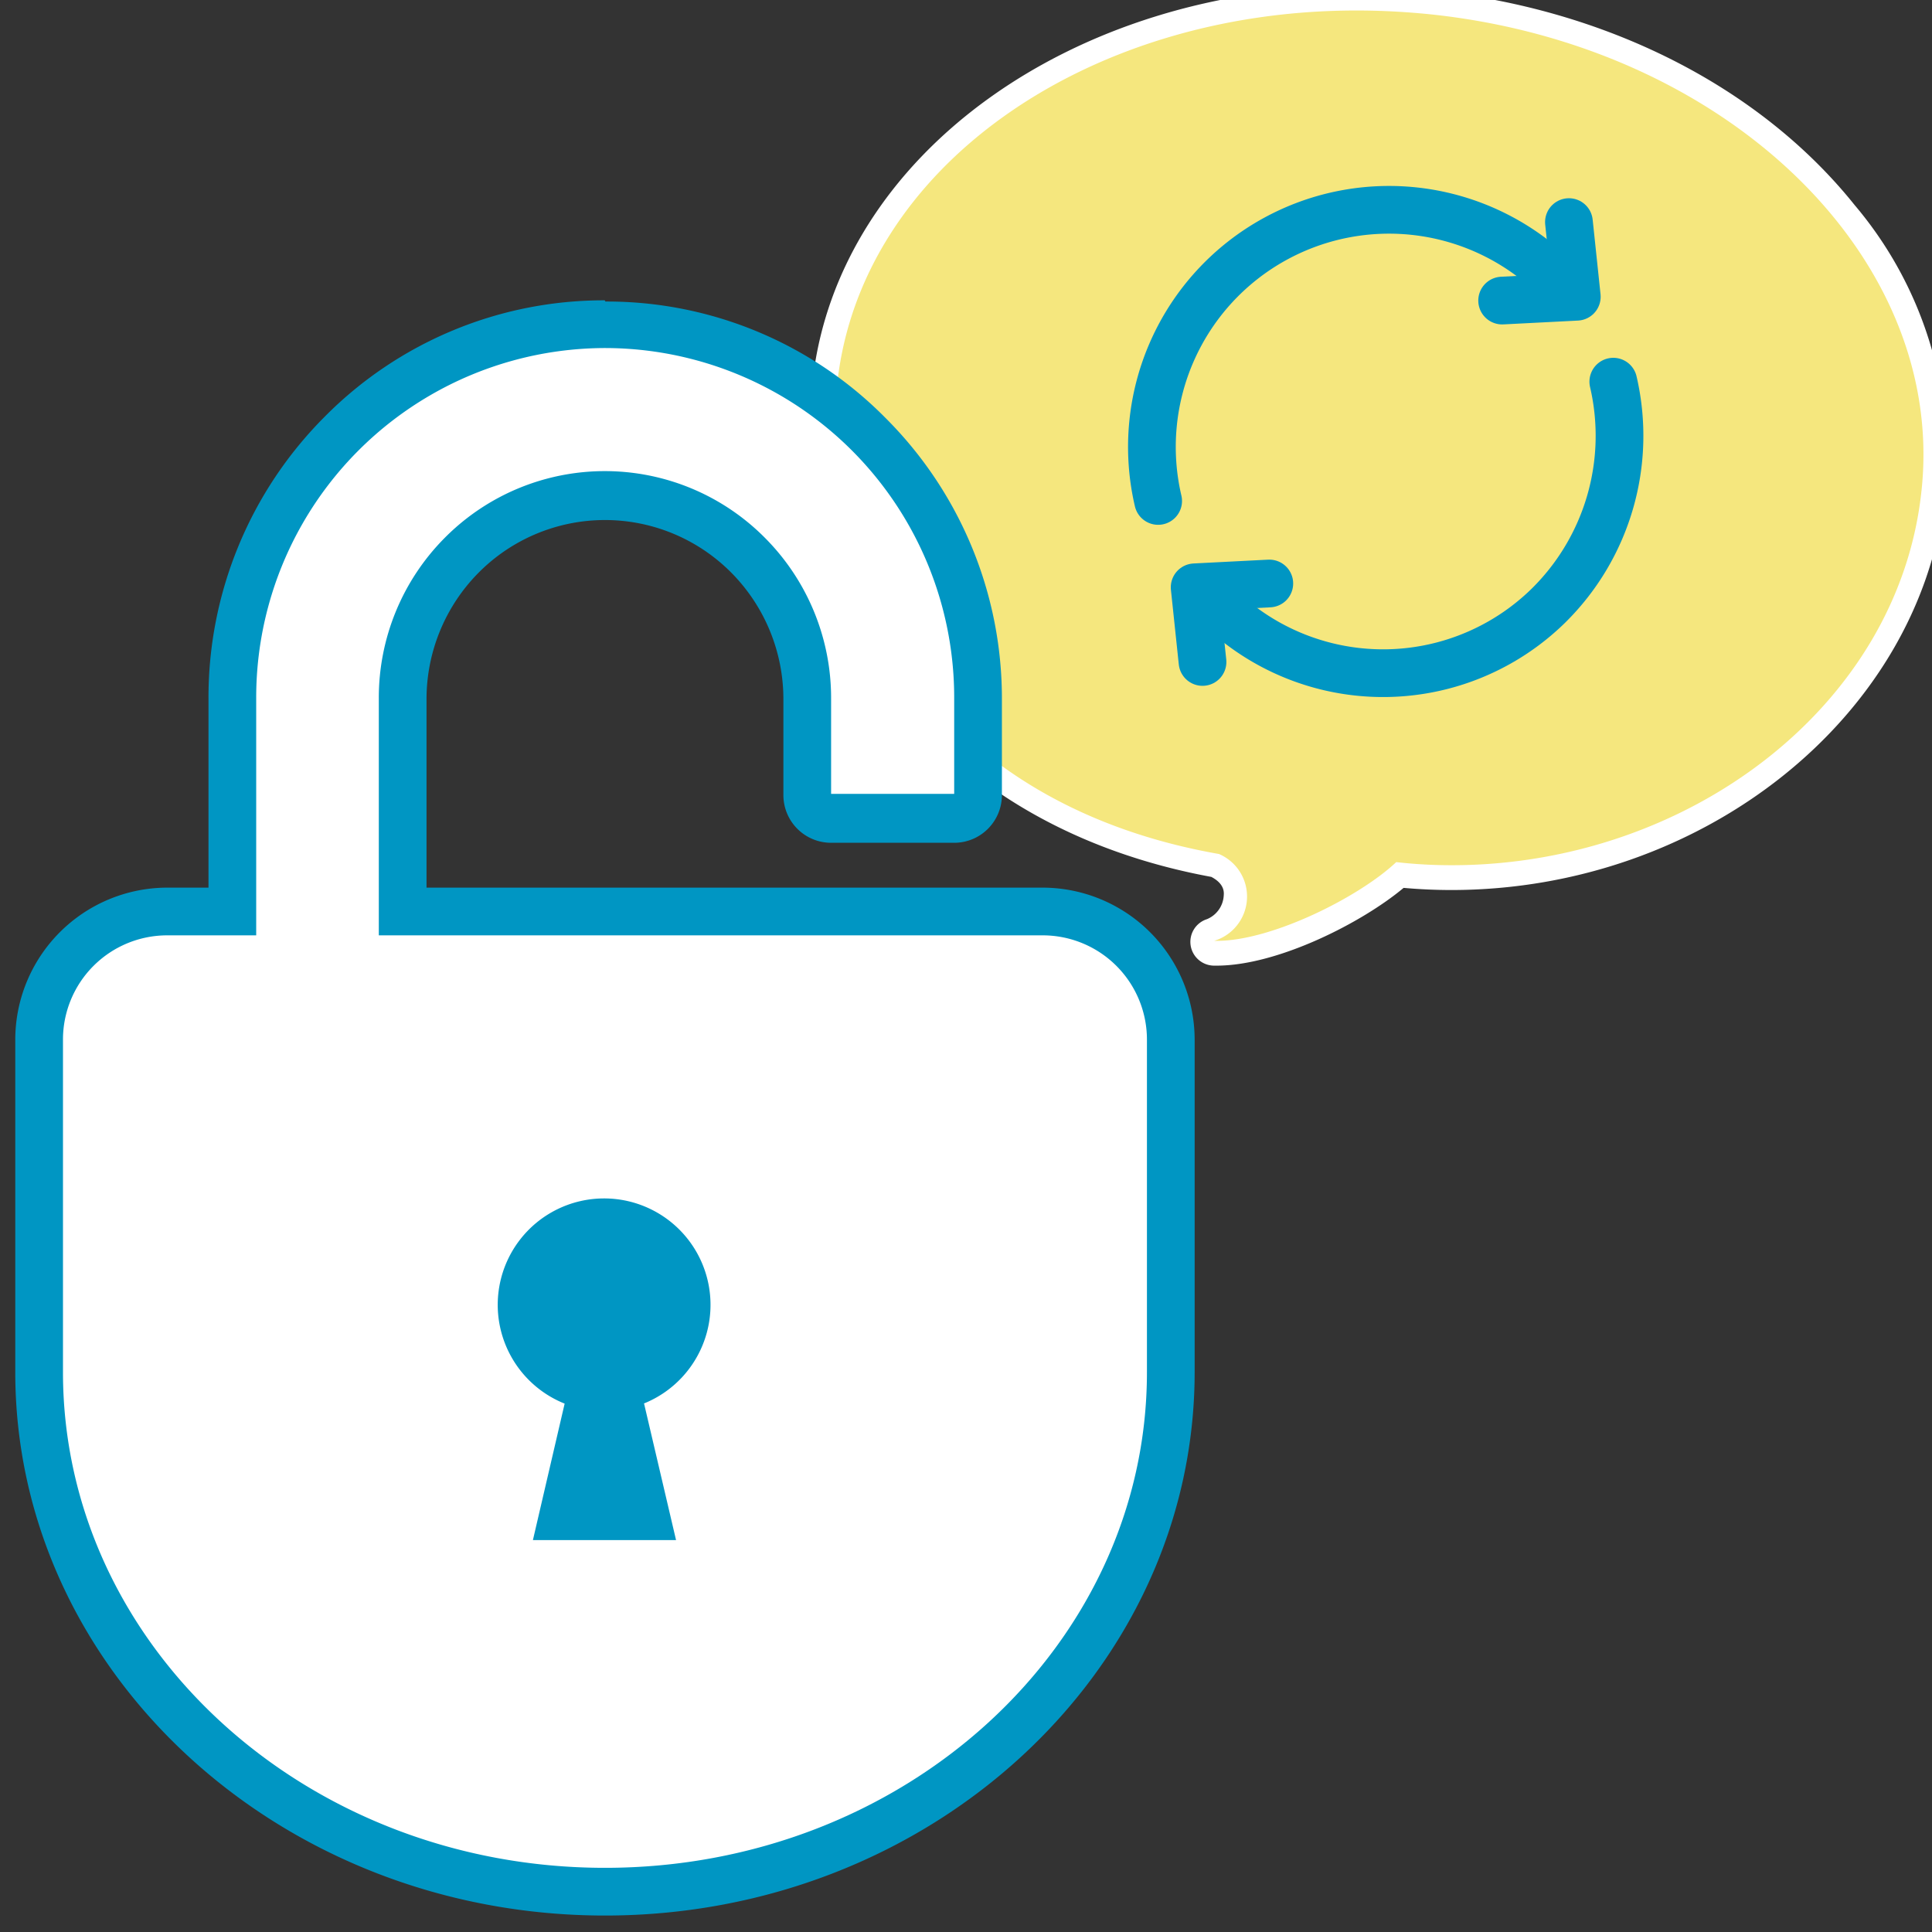 <svg xmlns="http://www.w3.org/2000/svg" viewBox="0 0 80.99 80.99"><rect x="0" y="0" width="80.99" height="80.99" fill="#333333" stroke="none"/><g id="レイヤー_2" data-name="レイヤー 2"><path d="M50.89,39.94a.49.49,0,0,1-.48-.43.5.5,0,0,1,.34-.55,1.64,1.64,0,0,0,1-1.4A1.31,1.31,0,0,0,51,36.28C40,34.3,33.41,26.15,34.57,16c1-9.15,10.63-16,22.29-16,1,0,2,0,3,.15,7.18.73,13.55,4,17.48,8.83A15.72,15.72,0,0,1,81,20.71c-1,9-9.89,16.06-20.18,16.06h0c-.72,0-1.44,0-2.16-.11C57,38.21,53.33,39.94,51,39.94Z" style="fill:#f5e77e"/><path d="M56.86.44q1.47,0,3,.15C72.39,1.86,81.66,10.85,80.54,20.66c-1,9-9.84,15.61-19.68,15.61a20.34,20.34,0,0,1-2.33-.13c-1.53,1.45-5.2,3.3-7.51,3.3H50.9a1.94,1.94,0,0,0,.2-3.64c-11.42-2-17.08-10.53-16-19.75C36.1,7,45.57.44,56.86.44m0-1c-11.92,0-21.71,7.09-22.79,16.49C32.89,26.35,39.6,34.7,50.78,36.76c.55.29.53.64.52.77a1.14,1.14,0,0,1-.7,1,1,1,0,0,0-.69,1.09,1,1,0,0,0,1,.86H51c2.57,0,6.11-1.81,7.84-3.26.67.06,1.34.09,2,.09,10.54,0,19.62-7.25,20.68-16.5A16.28,16.28,0,0,0,77.75,8.6c-4-5-10.51-8.27-17.82-9-1-.1-2-.15-3.07-.15Z" style="fill:#fff"/><path d="M25.36,79.3c-13.08,0-23.72-9.77-23.72-21.78V43.6A5.38,5.38,0,0,1,7,38.21H9.74V29.28a15.62,15.62,0,1,1,31.24,0v4a1,1,0,0,1-1,1H34.84a1,1,0,0,1-1-1v-4a8.49,8.49,0,1,0-17,0v8.93H43.71a5.39,5.39,0,0,1,5.37,5.39V57.52C49.08,69.53,38.44,79.3,25.36,79.3Z" style="fill:#fff"/><path d="M25.36,14.59A14.65,14.65,0,0,1,40,29.28v4H34.84v-4a9.51,9.51,0,0,0-2.78-6.74,9.45,9.45,0,0,0-13.41,0,9.5,9.5,0,0,0-2.77,6.74v9.93H43.71a4.37,4.37,0,0,1,4.37,4.39V57.52C48.08,69,37.91,78.3,25.36,78.3S2.64,69,2.64,57.52V43.6A4.37,4.37,0,0,1,7,39.21h3.74V29.28A14.65,14.65,0,0,1,25.35,14.59h0m0-2h0A16.45,16.45,0,0,0,13.6,17.48a16.64,16.64,0,0,0-4.86,11.8v7.93H7A6.38,6.38,0,0,0,.64,43.6V57.52C.64,70.08,11.73,80.3,25.36,80.3S50.08,70.08,50.08,57.52V43.6a6.38,6.38,0,0,0-6.37-6.39H17.88V29.28A7.53,7.53,0,0,1,20.07,24a7.46,7.46,0,0,1,10.58,0,7.53,7.53,0,0,1,2.19,5.33v4a2,2,0,0,0,2,2H40a2,2,0,0,0,2-2v-4a16.6,16.6,0,0,0-4.87-11.8,16.41,16.41,0,0,0-11.75-4.89Z" style="fill:#0096c3"/><path d="M27,58.84l1.34,5.72h-6l1.33-5.72a4.46,4.46,0,1,1,3.31,0Z" style="fill:#0096c3"/><path d="M48.55,21a9.94,9.94,0,0,1,16.77-9.23" style="fill:none;stroke:#0096c3;stroke-linecap:round;stroke-linejoin:round;stroke-width:2px"/><polyline points="62.97 12.6 66.1 12.44 65.77 9.31" style="fill:none;stroke:#0096c3;stroke-linecap:round;stroke-linejoin:round;stroke-width:2px"/><path d="M67.63,16a10,10,0,0,1-2.73,9.4,9.9,9.9,0,0,1-14-.16" style="fill:none;stroke:#0096c3;stroke-linecap:round;stroke-linejoin:round;stroke-width:2px"/><polyline points="53.21 24.46 50.08 24.62 50.41 27.75" style="fill:none;stroke:#0096c3;stroke-linecap:round;stroke-linejoin:round;stroke-width:2px"/></g></svg>